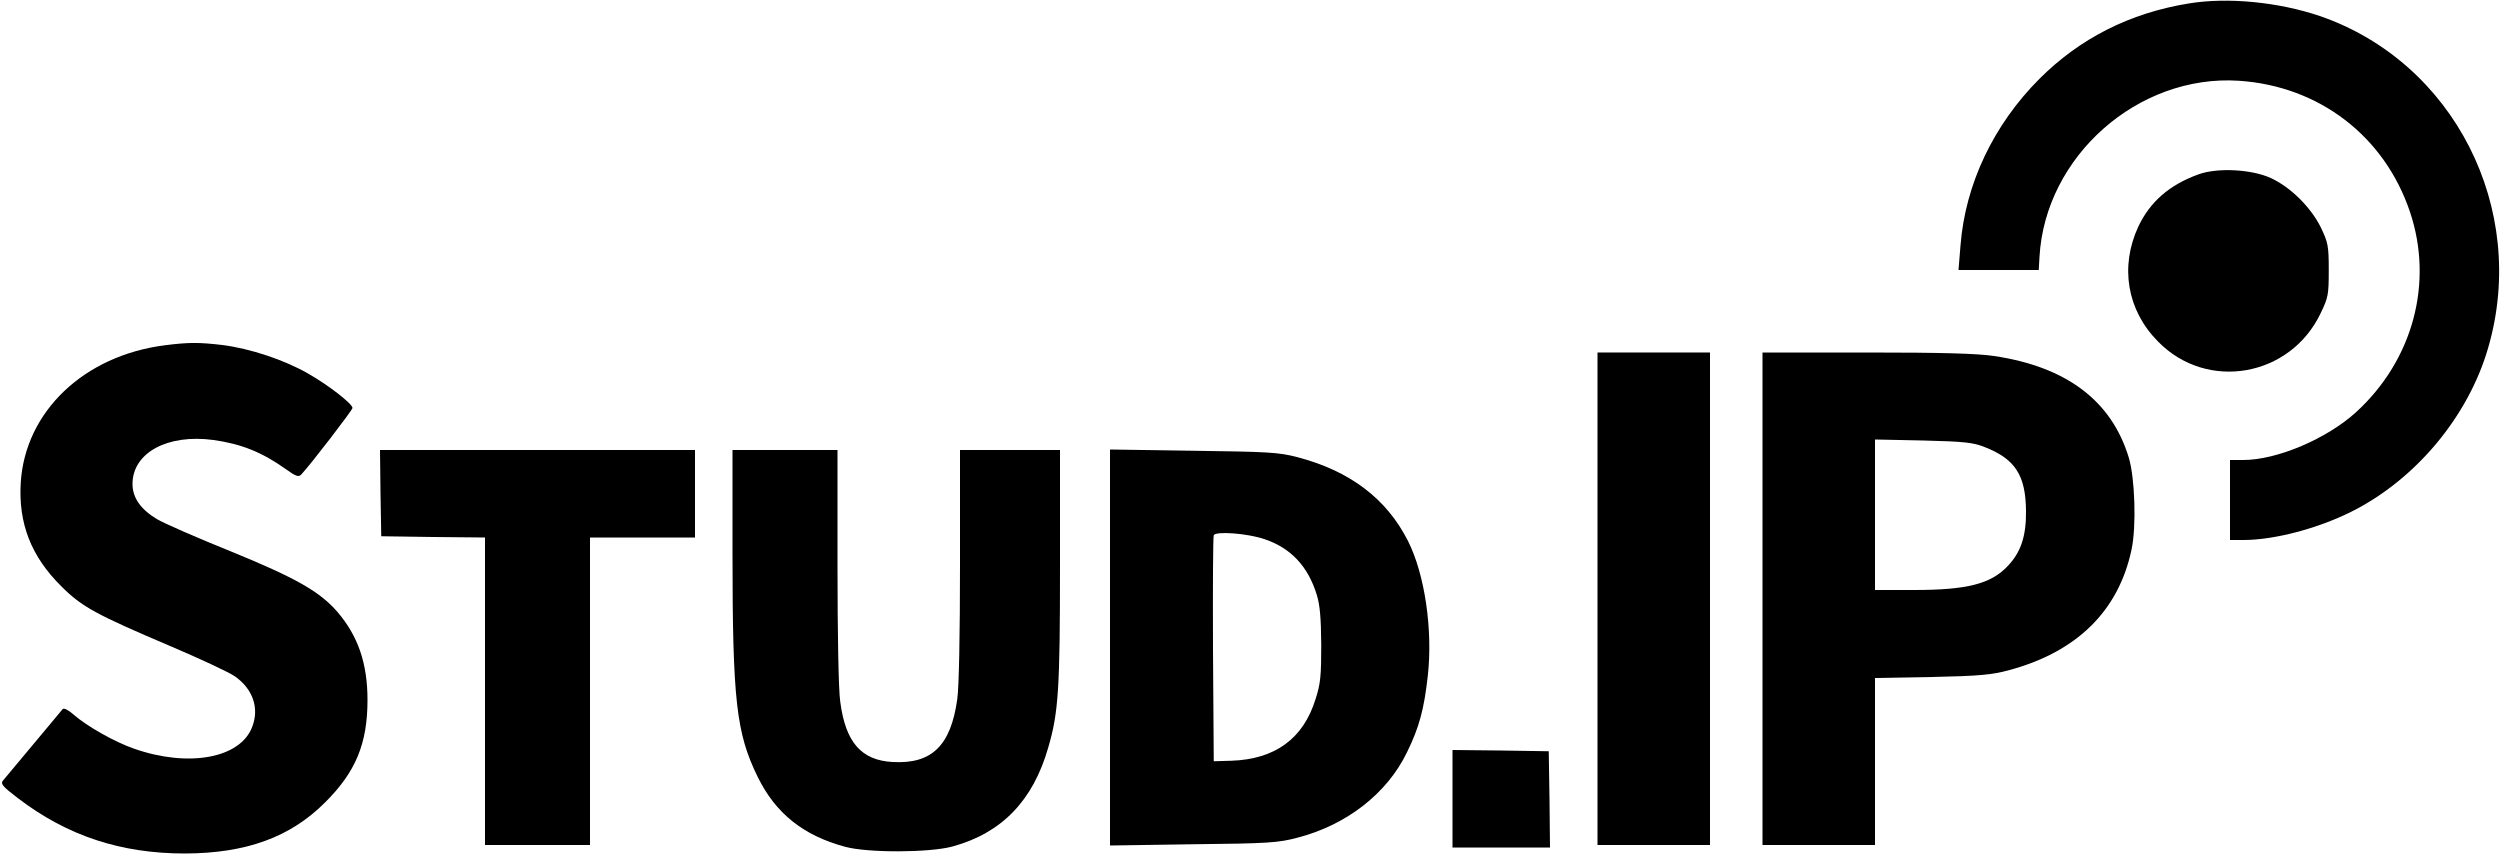 <?xml version="1.0" encoding="UTF-8" standalone="no"?>
<svg xmlns="http://www.w3.org/2000/svg" version="1.0" width="1000pt" height="342pt" viewBox="0 0 1000 342" preserveAspectRatio="xMidYMid meet">
  <g transform="translate(0,342) scale(0.1,-0.1)" fill="#000000" stroke="none">
    <path d="M8754 3406 c-234 -38 -434 -139 -596 -301 -184 -184 -297 -422 -316 -667 l-8 -98 161 0 160 0 3 53 c23 402 394 730 797 704 321 -21 583 -221 685 -525 95 -283 12 -592 -215 -800 -117 -107 -317 -192 -452 -192 l-53 0 0 -160 0 -160 54 0 c123 0 297 46 431 113 258 129 469 382 548 657 161 555 -138 1142 -674 1326 -165 56 -369 76 -525 50z"></path>
    <path d="M8795 2723 c-117 -42 -195 -110 -242 -210 -74 -160 -45 -334 79 -459 196 -201 530 -142 651 114 30 62 32 74 32 172 0 98 -3 110 -32 171 -40 80 -120 160 -200 197 -77 35 -212 42 -288 15z"></path>
    <path d="M660 2039 c-324 -41 -559 -265 -577 -549 -10 -163 41 -295 162 -415 83 -83 139 -113 440 -241 115 -49 229 -102 254 -119 72 -50 99 -127 70 -202 -47 -126 -254 -164 -472 -88 -76 26 -190 90 -243 137 -19 17 -38 27 -43 22 -4 -5 -56 -67 -116 -139 -60 -72 -115 -137 -122 -146 -12 -14 -5 -23 59 -72 198 -151 412 -221 668 -221 245 1 421 65 560 204 123 122 170 236 170 410 0 147 -38 256 -120 352 -71 82 -166 136 -428 243 -134 54 -267 112 -295 129 -65 39 -97 86 -97 140 0 125 140 201 324 176 113 -16 194 -49 290 -117 40 -29 51 -32 61 -21 37 39 205 258 205 266 0 17 -97 92 -178 138 -94 54 -231 100 -343 114 -93 11 -135 11 -229 -1z"></path>
    <path d="M6390 1025 l0 -985 225 0 225 0 0 985 0 985 -225 0 -225 0 0 -985z"></path>
    <path d="M7050 1025 l0 -985 225 0 225 0 0 334 0 334 228 4 c191 4 240 9 307 27 272 73 439 237 491 482 20 92 14 287 -11 369 -69 227 -249 363 -539 406 -66 10 -206 14 -508 14 l-418 0 0 -985z m888 607 c123 -48 165 -113 166 -257 1 -100 -21 -164 -72 -218 -68 -73 -164 -97 -377 -97 l-155 0 0 301 0 301 193 -4 c164 -4 200 -8 245 -26z"></path>
    <path d="M1522 1448 l3 -173 208 -3 207 -2 0 -615 0 -615 210 0 210 0 0 615 0 615 210 0 210 0 0 175 0 175 -630 0 -630 0 2 -172z"></path>
    <path d="M2930 1211 c0 -593 15 -724 101 -899 71 -145 182 -234 349 -279 91 -25 338 -24 430 1 197 54 322 183 383 396 41 140 47 235 47 728 l0 462 -200 0 -200 0 0 -459 c0 -275 -4 -491 -11 -538 -26 -186 -102 -260 -259 -251 -125 7 -188 79 -209 241 -7 45 -11 275 -11 543 l0 464 -210 0 -210 0 0 -409z"></path>
    <path d="M4440 830 l0 -792 333 5 c300 3 340 6 416 26 198 51 360 178 439 342 49 100 68 171 83 304 21 186 -12 408 -79 541 -86 170 -233 281 -445 336 -73 19 -117 21 -414 25 l-333 5 0 -792z m619 433 c104 -35 173 -108 208 -222 13 -42 17 -93 18 -201 0 -123 -3 -156 -23 -217 -49 -158 -162 -240 -337 -246 l-70 -2 -3 445 c-1 245 0 451 3 459 7 17 135 8 204 -16z"></path>
    <path d="M5810 225 l0 -195 195 0 195 0 -2 193 -3 192 -192 3 -193 2 0 -195z"></path>
  </g>
</svg>
